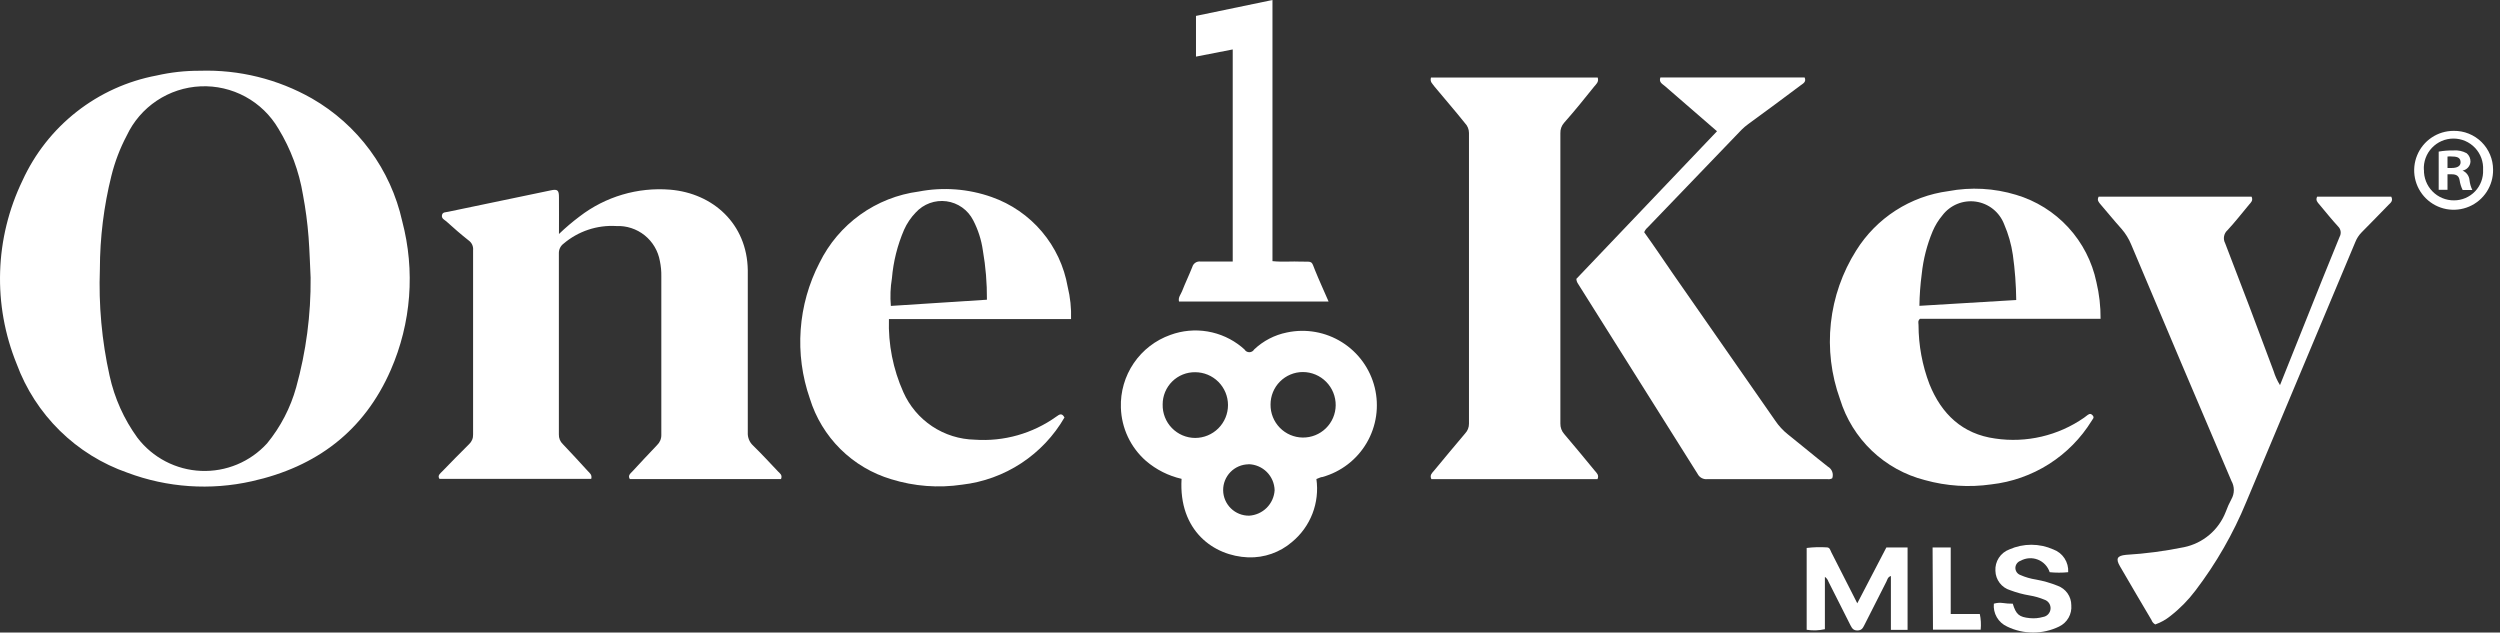 <svg width="166" height="42" viewBox="0 0 166 42" fill="none" xmlns="http://www.w3.org/2000/svg">
<rect x="0" y="0" width="166" height="42" fill="#333333" stroke="none"/>
<path d="M13.261 4.698C15.868 4.613 18.447 5.25 20.715 6.539C22.224 7.407 23.537 8.579 24.569 9.982C25.6 11.385 26.328 12.987 26.707 14.687C27.574 17.972 27.307 21.453 25.947 24.567C24.177 28.622 21.011 31.003 16.718 31.956C13.971 32.575 11.103 32.379 8.466 31.389C6.78 30.803 5.245 29.85 3.972 28.599C2.699 27.348 1.719 25.83 1.103 24.155C0.314 22.214 -0.059 20.129 0.008 18.035C0.074 15.941 0.579 13.884 1.489 11.997C2.306 10.203 3.542 8.632 5.094 7.416C6.645 6.201 8.466 5.376 10.404 5.013C11.341 4.8 12.3 4.694 13.261 4.698ZM20.625 18.433C20.586 17.648 20.56 16.695 20.489 15.749C20.416 14.803 20.292 13.862 20.116 12.93C19.86 11.378 19.307 9.889 18.488 8.547C17.963 7.651 17.204 6.915 16.292 6.419C15.38 5.924 14.35 5.686 13.313 5.733C12.276 5.78 11.272 6.11 10.409 6.686C9.545 7.263 8.856 8.064 8.415 9.004C7.969 9.847 7.628 10.742 7.398 11.668C6.893 13.696 6.636 15.777 6.632 17.867C6.544 20.244 6.76 22.624 7.276 24.947C7.602 26.435 8.233 27.84 9.129 29.072C9.629 29.724 10.265 30.259 10.994 30.638C11.723 31.018 12.525 31.232 13.346 31.267C14.167 31.302 14.985 31.157 15.744 30.841C16.502 30.525 17.181 30.047 17.735 29.439C18.63 28.347 19.288 27.08 19.666 25.719C20.325 23.347 20.648 20.895 20.625 18.433Z" fill="white"/>
<path d="M37.115 15.537C37.548 15.121 38.006 14.732 38.486 14.372C40.202 13.052 42.347 12.419 44.504 12.595C47.336 12.834 49.608 14.855 49.653 17.944C49.653 21.536 49.653 25.127 49.653 28.719C49.644 28.879 49.671 29.04 49.731 29.189C49.791 29.338 49.883 29.472 50.001 29.581C50.567 30.134 51.108 30.72 51.655 31.299C51.777 31.428 51.97 31.531 51.861 31.808H41.82C41.672 31.576 41.859 31.441 41.994 31.299C42.541 30.714 43.075 30.128 43.629 29.555C43.721 29.468 43.794 29.362 43.843 29.244C43.892 29.127 43.915 29 43.912 28.873C43.912 25.372 43.912 21.866 43.912 18.356C43.919 18.012 43.886 17.669 43.816 17.333C43.697 16.66 43.338 16.053 42.805 15.625C42.272 15.197 41.602 14.979 40.919 15.009C39.645 14.933 38.39 15.353 37.418 16.181C37.318 16.255 37.238 16.352 37.184 16.465C37.131 16.577 37.105 16.7 37.109 16.824C37.109 20.832 37.109 24.84 37.109 28.847C37.105 28.967 37.126 29.087 37.171 29.198C37.217 29.309 37.285 29.409 37.373 29.491C37.933 30.077 38.48 30.675 39.027 31.274C39.149 31.409 39.329 31.518 39.259 31.795H29.179C29.031 31.57 29.231 31.441 29.366 31.299C29.958 30.695 30.544 30.083 31.149 29.491C31.237 29.409 31.306 29.309 31.352 29.198C31.398 29.087 31.418 28.967 31.413 28.847C31.413 24.767 31.413 20.69 31.413 16.618C31.426 16.495 31.407 16.371 31.358 16.258C31.308 16.145 31.229 16.047 31.13 15.975C30.615 15.569 30.119 15.138 29.623 14.687C29.495 14.584 29.308 14.507 29.347 14.288C29.385 14.069 29.598 14.102 29.752 14.063L36.568 12.641C37.032 12.538 37.115 12.641 37.115 13.098C37.122 13.87 37.115 14.649 37.115 15.537Z" fill="white"/>
<path d="M95.016 5.149H106.087C106.183 5.439 105.984 5.587 105.849 5.754C105.205 6.559 104.562 7.357 103.86 8.149C103.689 8.339 103.599 8.588 103.609 8.844C103.609 15.28 103.609 21.706 103.609 28.121C103.602 28.379 103.694 28.63 103.866 28.822C104.549 29.62 105.218 30.438 105.887 31.249C106.016 31.403 106.196 31.545 106.074 31.815H95.042C94.913 31.538 95.1 31.397 95.229 31.242C95.911 30.419 96.593 29.595 97.288 28.777C97.452 28.603 97.542 28.372 97.54 28.134C97.54 21.697 97.54 15.261 97.54 8.825C97.538 8.584 97.444 8.353 97.276 8.181C96.632 7.37 95.924 6.565 95.255 5.754C95.126 5.561 94.933 5.452 95.016 5.149Z" fill="white"/>
<path d="M71.118 21.188H59.025C58.972 22.858 59.3 24.517 59.983 26.041C60.393 26.963 61.056 27.749 61.897 28.308C62.737 28.866 63.718 29.174 64.727 29.195C66.655 29.33 68.569 28.788 70.14 27.663C70.34 27.521 70.507 27.393 70.681 27.721C69.975 28.942 68.993 29.982 67.814 30.756C66.635 31.53 65.291 32.019 63.89 32.181C62.313 32.417 60.702 32.294 59.179 31.821C57.906 31.441 56.747 30.753 55.804 29.818C54.861 28.883 54.163 27.729 53.772 26.459C53.261 24.993 53.055 23.437 53.166 21.888C53.276 20.338 53.702 18.828 54.416 17.449C55.04 16.178 55.968 15.082 57.118 14.256C58.268 13.431 59.604 12.903 61.007 12.718C62.626 12.407 64.299 12.534 65.853 13.085C67.146 13.541 68.294 14.332 69.18 15.379C70.066 16.425 70.657 17.688 70.893 19.038C71.066 19.741 71.142 20.465 71.118 21.188ZM65.532 19.901C65.54 18.803 65.45 17.706 65.261 16.625C65.162 15.926 64.945 15.249 64.618 14.623C64.446 14.286 64.196 13.995 63.888 13.777C63.579 13.557 63.222 13.417 62.848 13.366C62.473 13.315 62.091 13.357 61.736 13.486C61.381 13.615 61.062 13.829 60.807 14.108C60.482 14.444 60.219 14.834 60.029 15.26C59.589 16.283 59.317 17.369 59.224 18.478C59.123 19.084 59.099 19.701 59.153 20.313L65.532 19.901Z" fill="white"/>
<path d="M139.478 21.169H127.487C127.326 21.305 127.39 21.453 127.39 21.581C127.392 22.925 127.638 24.258 128.118 25.514C128.916 27.496 130.312 28.822 132.475 29.118C134.549 29.427 136.663 28.932 138.384 27.734L138.544 27.612C138.673 27.515 138.789 27.406 138.944 27.573C139.098 27.741 138.944 27.825 138.892 27.934C138.174 29.099 137.201 30.085 136.046 30.817C134.89 31.55 133.584 32.01 132.224 32.163C130.751 32.375 129.249 32.278 127.815 31.879C126.493 31.542 125.281 30.871 124.293 29.93C123.306 28.988 122.577 27.809 122.177 26.505C121.591 24.886 121.384 23.155 121.57 21.444C121.757 19.733 122.332 18.087 123.252 16.632C123.918 15.565 124.811 14.659 125.868 13.978C126.925 13.297 128.12 12.858 129.366 12.693C130.866 12.409 132.412 12.493 133.872 12.937C135.2 13.333 136.396 14.08 137.334 15.1C138.272 16.119 138.917 17.374 139.201 18.73C139.392 19.529 139.485 20.348 139.478 21.169ZM133.878 19.921C133.867 18.917 133.792 17.915 133.653 16.921C133.551 16.221 133.356 15.537 133.074 14.887C132.923 14.493 132.669 14.146 132.339 13.882C132.009 13.618 131.614 13.448 131.196 13.388C130.778 13.328 130.351 13.382 129.96 13.542C129.57 13.703 129.229 13.965 128.974 14.302C128.709 14.618 128.492 14.971 128.33 15.351C127.95 16.258 127.705 17.217 127.603 18.196C127.51 18.896 127.459 19.601 127.448 20.307L133.878 19.921Z" fill="white"/>
<path d="M151.392 25.572C151.946 24.182 152.486 22.823 153.033 21.472C153.806 19.541 154.572 17.61 155.35 15.724C155.412 15.614 155.436 15.487 155.417 15.362C155.399 15.237 155.339 15.123 155.248 15.036C154.816 14.566 154.417 14.064 154.005 13.575C153.883 13.433 153.741 13.298 153.857 13.06H158.781C158.923 13.343 158.73 13.472 158.588 13.613C157.996 14.218 157.41 14.83 156.812 15.428C156.63 15.613 156.488 15.831 156.393 16.072C153.986 21.826 151.574 27.573 149.159 33.315C148.294 35.419 147.158 37.401 145.78 39.21C145.301 39.846 144.741 40.415 144.113 40.903C143.813 41.147 143.473 41.337 143.109 41.463C142.992 41.398 142.902 41.293 142.858 41.167C142.156 39.976 141.454 38.792 140.766 37.601C140.47 37.093 140.579 36.9 141.158 36.842C142.456 36.764 143.747 36.594 145.02 36.333C145.64 36.205 146.218 35.923 146.702 35.514C147.185 35.105 147.558 34.581 147.788 33.99C147.893 33.698 148.02 33.414 148.168 33.141C148.272 32.958 148.327 32.75 148.327 32.539C148.327 32.328 148.272 32.121 148.168 31.937C145.936 26.711 143.718 21.478 141.512 16.239C141.356 15.859 141.139 15.507 140.869 15.196C140.392 14.669 139.948 14.115 139.485 13.581C139.363 13.433 139.221 13.298 139.35 13.06H149.506C149.622 13.317 149.461 13.446 149.339 13.587C148.863 14.16 148.406 14.746 147.904 15.287C147.785 15.392 147.705 15.535 147.677 15.691C147.649 15.848 147.674 16.009 147.749 16.149C148.843 18.975 149.918 21.813 150.967 24.639C151.067 24.967 151.21 25.281 151.392 25.572Z" fill="white"/>
<path d="M104.67 18.517L114.009 8.715L110.533 5.703C110.373 5.567 110.134 5.458 110.25 5.143H119.827C119.956 5.439 119.731 5.542 119.557 5.67C118.399 6.539 117.234 7.402 116.075 8.245C115.923 8.356 115.778 8.479 115.644 8.612L109.401 15.106C109.3 15.191 109.223 15.299 109.175 15.421C109.819 16.316 110.424 17.217 111.048 18.125L117.877 27.934C118.108 28.277 118.39 28.584 118.714 28.841C119.609 29.549 120.478 30.289 121.372 30.985C121.503 31.059 121.604 31.177 121.657 31.318C121.71 31.459 121.712 31.615 121.662 31.757C121.567 31.812 121.455 31.832 121.346 31.815C118.682 31.815 116.024 31.815 113.365 31.815C113.236 31.829 113.104 31.803 112.989 31.741C112.874 31.679 112.781 31.584 112.722 31.467C110.083 27.262 107.44 23.059 104.792 18.858C104.72 18.759 104.677 18.64 104.67 18.517Z" fill="white"/>
<path d="M78.456 31.795C77.584 31.596 76.773 31.187 76.094 30.605C75.587 30.161 75.178 29.618 74.891 29.009C74.604 28.399 74.446 27.738 74.427 27.065C74.391 26.015 74.691 24.981 75.282 24.113C75.873 23.245 76.726 22.588 77.716 22.237C78.505 21.948 79.355 21.87 80.184 22.01C81.012 22.15 81.79 22.503 82.44 23.035L82.633 23.203C82.666 23.259 82.713 23.305 82.769 23.338C82.826 23.37 82.89 23.387 82.955 23.387C83.02 23.387 83.084 23.37 83.14 23.338C83.197 23.305 83.244 23.259 83.277 23.203C83.882 22.63 84.635 22.24 85.452 22.076C86.709 21.809 88.02 22.041 89.108 22.724C90.196 23.406 90.976 24.485 91.282 25.733C91.588 26.98 91.397 28.298 90.748 29.407C90.1 30.516 89.045 31.328 87.808 31.673C87.692 31.673 87.583 31.75 87.409 31.808C87.519 32.584 87.429 33.376 87.146 34.108C86.863 34.839 86.397 35.486 85.793 35.985C84.987 36.68 83.948 37.045 82.884 37.009C80.58 36.925 78.25 35.232 78.456 31.795ZM79.37 24.715C79.086 24.71 78.803 24.762 78.54 24.867C78.276 24.973 78.036 25.13 77.834 25.33C77.632 25.53 77.472 25.768 77.363 26.03C77.254 26.293 77.199 26.575 77.201 26.859C77.194 27.147 77.245 27.433 77.35 27.702C77.455 27.97 77.612 28.215 77.813 28.421C78.014 28.628 78.254 28.793 78.519 28.906C78.784 29.019 79.069 29.078 79.357 29.079C79.936 29.079 80.491 28.849 80.9 28.44C81.309 28.031 81.539 27.476 81.539 26.897C81.539 26.319 81.309 25.764 80.9 25.354C80.491 24.945 79.936 24.715 79.357 24.715H79.37ZM84.364 26.865C84.358 27.439 84.579 27.991 84.98 28.402C85.38 28.812 85.928 29.047 86.501 29.053C87.075 29.06 87.628 28.839 88.038 28.438C88.448 28.038 88.683 27.49 88.69 26.917C88.693 26.628 88.639 26.341 88.531 26.073C88.423 25.805 88.263 25.561 88.06 25.355C87.857 25.149 87.616 24.985 87.349 24.873C87.083 24.761 86.797 24.703 86.508 24.703C86.225 24.703 85.946 24.76 85.686 24.869C85.425 24.977 85.189 25.137 84.99 25.337C84.79 25.537 84.633 25.774 84.526 26.035C84.418 26.297 84.364 26.576 84.364 26.859V26.865ZM82.903 30.83C82.451 30.835 82.019 31.02 81.703 31.343C81.387 31.667 81.212 32.102 81.217 32.555C81.222 33.007 81.407 33.439 81.73 33.755C82.054 34.072 82.49 34.246 82.942 34.241C83.381 34.215 83.796 34.029 84.108 33.719C84.42 33.408 84.607 32.994 84.635 32.555C84.625 32.099 84.439 31.664 84.117 31.341C83.794 31.019 83.359 30.833 82.903 30.823V30.83Z" fill="white"/>
<path d="M81.853 3.283L79.414 3.759V1.056L84.492 0V17.34C85.168 17.41 85.779 17.34 86.423 17.372C87.189 17.372 87.066 17.32 87.324 17.957C87.581 18.595 87.909 19.309 88.219 20.023H78.287C78.216 19.747 78.403 19.554 78.487 19.341C78.699 18.794 78.957 18.266 79.169 17.726C79.201 17.611 79.273 17.511 79.372 17.445C79.471 17.378 79.591 17.35 79.71 17.365C80.411 17.365 81.119 17.365 81.853 17.365V3.283Z" fill="white"/>
<path d="M123.323 40.06L125.254 36.353H126.663V41.824H125.556V38.245C125.344 38.316 125.324 38.483 125.26 38.612C124.767 39.577 124.275 40.547 123.786 41.521C123.69 41.714 123.606 41.856 123.342 41.862C123.078 41.868 122.982 41.733 122.879 41.534C122.396 40.562 121.9 39.603 121.411 38.625C121.368 38.495 121.284 38.382 121.173 38.303V41.778C120.776 41.868 120.365 41.881 119.963 41.817V36.385C120.405 36.33 120.851 36.317 121.295 36.346C121.501 36.346 121.527 36.526 121.591 36.655C122.08 37.608 122.565 38.56 123.046 39.513L123.323 40.06Z" fill="white"/>
<path d="M133.647 40.085C133.866 40.806 134.072 40.974 134.78 41.044C135.074 41.074 135.371 41.048 135.655 40.967C135.786 40.947 135.907 40.884 135.997 40.788C136.088 40.691 136.144 40.567 136.156 40.435C136.168 40.303 136.135 40.171 136.063 40.059C135.991 39.948 135.883 39.864 135.758 39.822C135.44 39.689 135.107 39.594 134.767 39.538C134.327 39.465 133.896 39.348 133.48 39.191C133.2 39.108 132.955 38.939 132.778 38.707C132.601 38.476 132.502 38.195 132.495 37.904C132.476 37.598 132.556 37.295 132.723 37.039C132.89 36.783 133.135 36.587 133.422 36.481C133.881 36.277 134.377 36.172 134.879 36.172C135.382 36.172 135.878 36.277 136.337 36.481C136.643 36.593 136.905 36.8 137.084 37.073C137.262 37.345 137.348 37.668 137.328 37.994C136.92 38.035 136.508 38.035 136.099 37.994C136.038 37.805 135.935 37.633 135.799 37.488C135.663 37.344 135.497 37.231 135.313 37.159C135.128 37.086 134.93 37.055 134.732 37.068C134.534 37.081 134.342 37.138 134.168 37.234C134.069 37.268 133.983 37.331 133.921 37.415C133.859 37.499 133.824 37.6 133.821 37.704C133.82 37.807 133.851 37.909 133.909 37.994C133.968 38.079 134.052 38.144 134.149 38.18C134.482 38.326 134.832 38.427 135.192 38.483C135.683 38.571 136.164 38.709 136.627 38.895C136.892 38.99 137.122 39.165 137.284 39.395C137.446 39.625 137.534 39.9 137.534 40.182C137.56 40.474 137.497 40.766 137.352 41.02C137.207 41.274 136.988 41.478 136.723 41.604C136.186 41.865 135.596 42 134.999 42C134.401 42 133.811 41.865 133.274 41.604C132.986 41.475 132.747 41.259 132.588 40.987C132.43 40.714 132.361 40.399 132.392 40.085C132.588 40.025 132.794 40.01 132.997 40.04C133.203 40.072 133.409 40.085 133.647 40.085Z" fill="white"/>
<path d="M128.324 36.352H129.528V40.768H131.459C131.532 41.11 131.552 41.462 131.517 41.811H128.35L128.324 36.352Z" fill="white"/>
<path d="M165.54 11.263C165.549 11.784 165.402 12.295 165.12 12.731C164.837 13.168 164.431 13.511 163.953 13.716C163.474 13.921 162.946 13.979 162.435 13.883C161.923 13.786 161.453 13.54 161.082 13.174C160.711 12.809 160.458 12.342 160.354 11.832C160.25 11.322 160.3 10.793 160.498 10.312C160.695 9.831 161.032 9.42 161.465 9.13C161.897 8.841 162.406 8.688 162.926 8.689C163.268 8.684 163.607 8.746 163.924 8.874C164.24 9.001 164.529 9.189 164.772 9.429C165.015 9.669 165.208 9.954 165.34 10.269C165.472 10.584 165.54 10.922 165.54 11.263ZM160.95 11.263C160.943 11.53 160.989 11.795 161.086 12.043C161.183 12.291 161.328 12.517 161.515 12.707C161.701 12.898 161.924 13.049 162.169 13.151C162.415 13.254 162.679 13.306 162.946 13.304C163.207 13.304 163.466 13.251 163.706 13.149C163.946 13.046 164.163 12.896 164.344 12.707C164.524 12.518 164.665 12.294 164.756 12.049C164.848 11.805 164.889 11.544 164.877 11.283C164.892 11.015 164.852 10.747 164.761 10.495C164.669 10.243 164.526 10.013 164.342 9.818C164.158 9.623 163.936 9.468 163.69 9.361C163.444 9.255 163.178 9.201 162.91 9.201C162.642 9.201 162.377 9.255 162.131 9.361C161.884 9.468 161.663 9.623 161.478 9.818C161.294 10.013 161.152 10.243 161.06 10.495C160.968 10.747 160.929 11.015 160.944 11.283L160.95 11.263ZM162.514 12.602H161.929V10.066C162.252 10.01 162.579 9.984 162.907 9.989C163.213 9.963 163.52 10.028 163.789 10.176C163.87 10.244 163.935 10.33 163.979 10.427C164.022 10.524 164.043 10.629 164.04 10.736C164.031 10.879 163.974 11.015 163.878 11.123C163.782 11.23 163.654 11.302 163.512 11.328C163.642 11.381 163.754 11.47 163.835 11.584C163.917 11.697 163.966 11.832 163.976 11.971C164.002 12.195 164.065 12.412 164.162 12.615H163.519C163.419 12.412 163.352 12.195 163.319 11.971C163.274 11.694 163.12 11.572 162.791 11.572H162.514V12.602ZM162.514 11.154H162.791C163.12 11.154 163.383 11.051 163.383 10.781C163.383 10.51 163.216 10.394 162.843 10.394C162.734 10.382 162.624 10.382 162.514 10.394V11.154Z" fill="white"/>
</svg>
